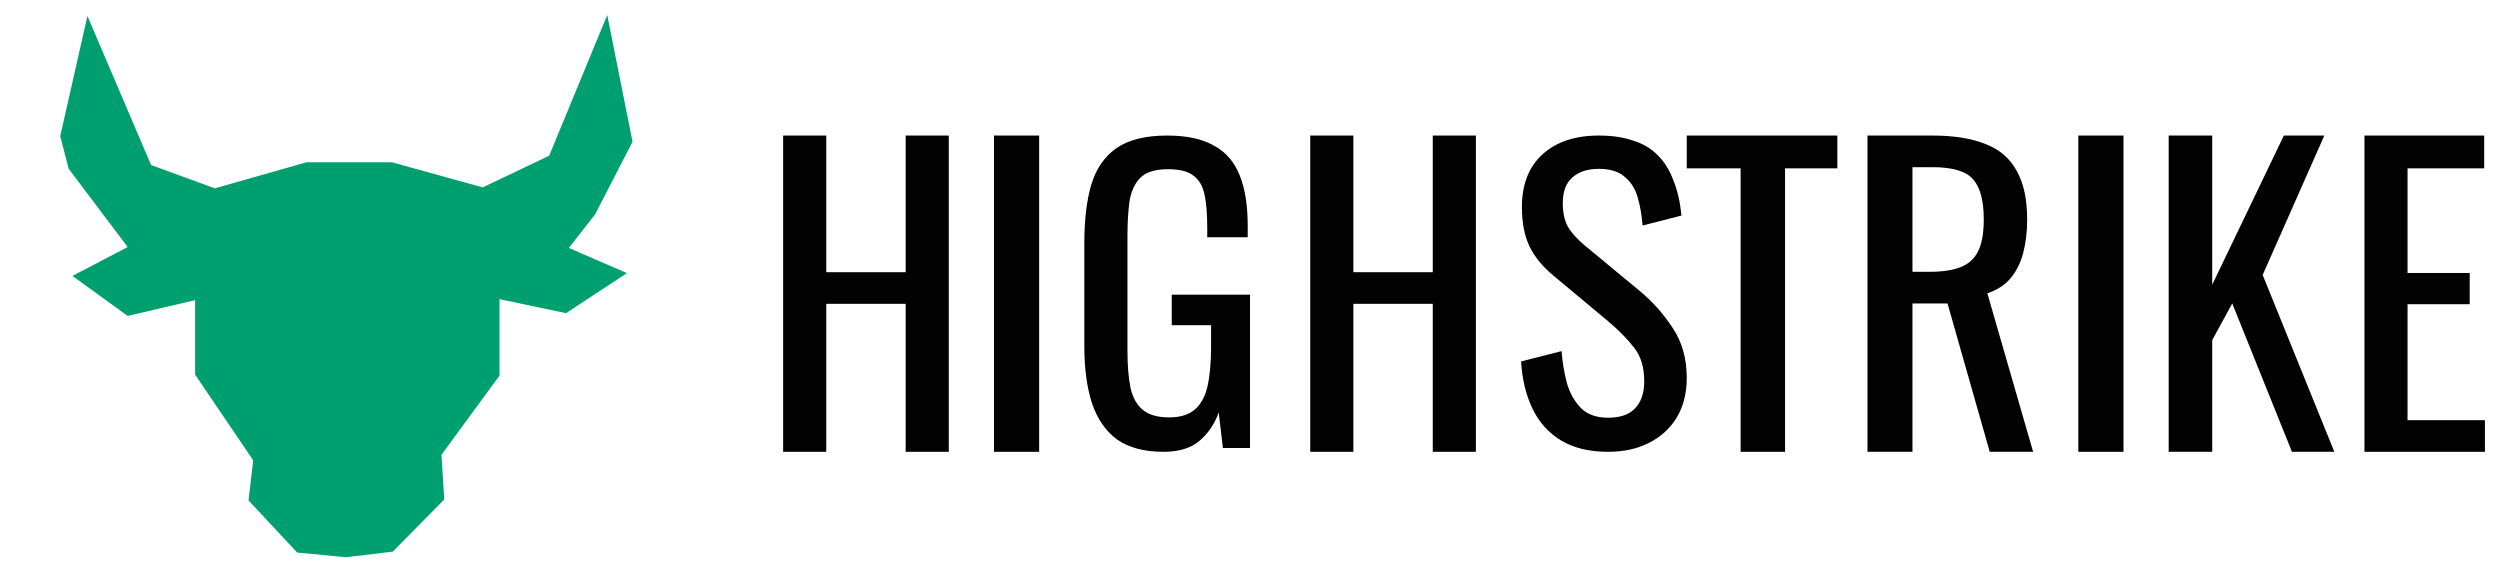 <?xml version="1.0" encoding="UTF-8"?>
<svg xmlns="http://www.w3.org/2000/svg" width="166" height="38" viewBox="0 0 166 38" fill="none">
  <path d="M52 30V9H54.864V18.074H60.136V9H63V30H60.136V20.174H54.864V30H52Z" fill="#020202"></path>
  <path d="M66 30V9H69V30H66Z" fill="#020202"></path>
  <path d="M77.272 30C75.988 30 74.957 29.729 74.18 29.188C73.419 28.629 72.862 27.825 72.507 26.775C72.169 25.726 72 24.464 72 22.992V16.11C72 14.603 72.152 13.325 72.456 12.276C72.777 11.209 73.335 10.397 74.129 9.838C74.94 9.279 76.064 9 77.5 9C78.784 9 79.815 9.22 80.592 9.66C81.386 10.083 81.961 10.744 82.316 11.641C82.671 12.521 82.848 13.638 82.848 14.993V15.755H80.161V15.12C80.161 14.223 80.102 13.495 79.984 12.936C79.866 12.36 79.621 11.937 79.249 11.666C78.894 11.379 78.328 11.235 77.551 11.235C76.706 11.235 76.089 11.429 75.701 11.819C75.329 12.208 75.092 12.741 74.991 13.418C74.906 14.079 74.864 14.832 74.864 15.678V23.296C74.864 24.278 74.932 25.099 75.067 25.759C75.219 26.419 75.498 26.91 75.903 27.232C76.309 27.554 76.883 27.715 77.627 27.715C78.37 27.715 78.945 27.537 79.35 27.181C79.756 26.826 80.035 26.301 80.187 25.607C80.339 24.913 80.415 24.05 80.415 23.017V21.595H77.804V19.564H83V29.746H81.201L80.922 27.385C80.651 28.146 80.229 28.773 79.654 29.264C79.08 29.755 78.286 30 77.272 30Z" fill="#020202"></path>
  <path d="M87 30V9H89.864V18.074H95.136V9H98V30H95.136V20.174H89.864V30H87Z" fill="#020202"></path>
  <path d="M106.782 30C105.528 30 104.478 29.746 103.636 29.237C102.811 28.729 102.183 28.025 101.753 27.127C101.323 26.229 101.071 25.186 101 24L103.689 23.314C103.743 24.042 103.86 24.746 104.039 25.424C104.236 26.102 104.55 26.661 104.981 27.102C105.411 27.525 106.012 27.737 106.782 27.737C107.572 27.737 108.163 27.534 108.558 27.127C108.97 26.703 109.176 26.102 109.176 25.322C109.176 24.39 108.952 23.644 108.504 23.085C108.055 22.509 107.491 21.932 106.809 21.356L103.152 18.305C102.435 17.712 101.905 17.068 101.565 16.373C101.224 15.661 101.054 14.788 101.054 13.754C101.054 12.246 101.511 11.076 102.425 10.246C103.34 9.415 104.586 9 106.164 9C107.025 9 107.778 9.11 108.423 9.331C109.086 9.534 109.633 9.856 110.064 10.297C110.512 10.737 110.862 11.297 111.112 11.975C111.382 12.636 111.561 13.415 111.651 14.313L109.068 14.975C109.015 14.297 108.907 13.678 108.746 13.119C108.585 12.542 108.298 12.085 107.885 11.746C107.491 11.39 106.917 11.212 106.164 11.212C105.411 11.212 104.819 11.407 104.389 11.797C103.976 12.169 103.77 12.729 103.77 13.475C103.77 14.102 103.878 14.619 104.093 15.025C104.326 15.432 104.694 15.848 105.195 16.271L108.88 19.322C109.706 20 110.432 20.814 111.058 21.763C111.686 22.695 112 23.805 112 25.093C112 26.11 111.776 26.992 111.328 27.737C110.879 28.466 110.261 29.026 109.472 29.415C108.701 29.805 107.805 30 106.782 30Z" fill="#020202"></path>
  <path d="M115.577 30V11.178H112V9H122V11.178H118.528V30H115.577Z" fill="#020202"></path>
  <path d="M124 30V9H128.31C129.738 9 130.919 9.19 131.853 9.57C132.788 9.933 133.475 10.53 133.916 11.359C134.375 12.172 134.604 13.243 134.604 14.574C134.604 15.386 134.515 16.13 134.339 16.804C134.163 17.46 133.881 18.022 133.493 18.489C133.105 18.938 132.593 19.267 131.959 19.474L135 30H132.118L129.315 20.148H126.988V30H124ZM126.988 18.048H128.126C128.971 18.048 129.658 17.944 130.188 17.737C130.717 17.53 131.105 17.175 131.351 16.674C131.597 16.173 131.722 15.473 131.722 14.574C131.722 13.347 131.493 12.466 131.034 11.93C130.576 11.377 129.668 11.1 128.31 11.1H126.988V18.048Z" fill="#020202"></path>
  <path d="M138 30V9H141V30H138Z" fill="#020202"></path>
  <path d="M144 30V9H146.891V18.904L151.649 9H154.335L150.242 18.256L155 30H152.186L148.221 20.148L146.891 22.585V30H144Z" fill="#020202"></path>
  <path d="M157 30V9H164.95V11.178H159.861V18.126H163.988V20.2H159.861V27.9H165V30H157Z" fill="#020202"></path>
  <path d="M39.512 14.237L37.771 16.464L41.627 18.134L37.584 20.794L33.169 19.866V24.938L29.313 30.196L29.499 33.165L26.079 36.629L22.969 37L19.735 36.691L16.501 33.227L16.812 30.567L12.956 24.876V19.928L8.478 20.979L4.809 18.32L8.478 16.402L4.56 11.206L4 9.041L5.804 1.062L10.033 10.959L14.262 12.505L20.357 10.773H26.016L32.049 12.443L36.465 10.34L40.321 1L42 9.412L39.512 14.237Z" fill="#009F6F"></path>
</svg>
